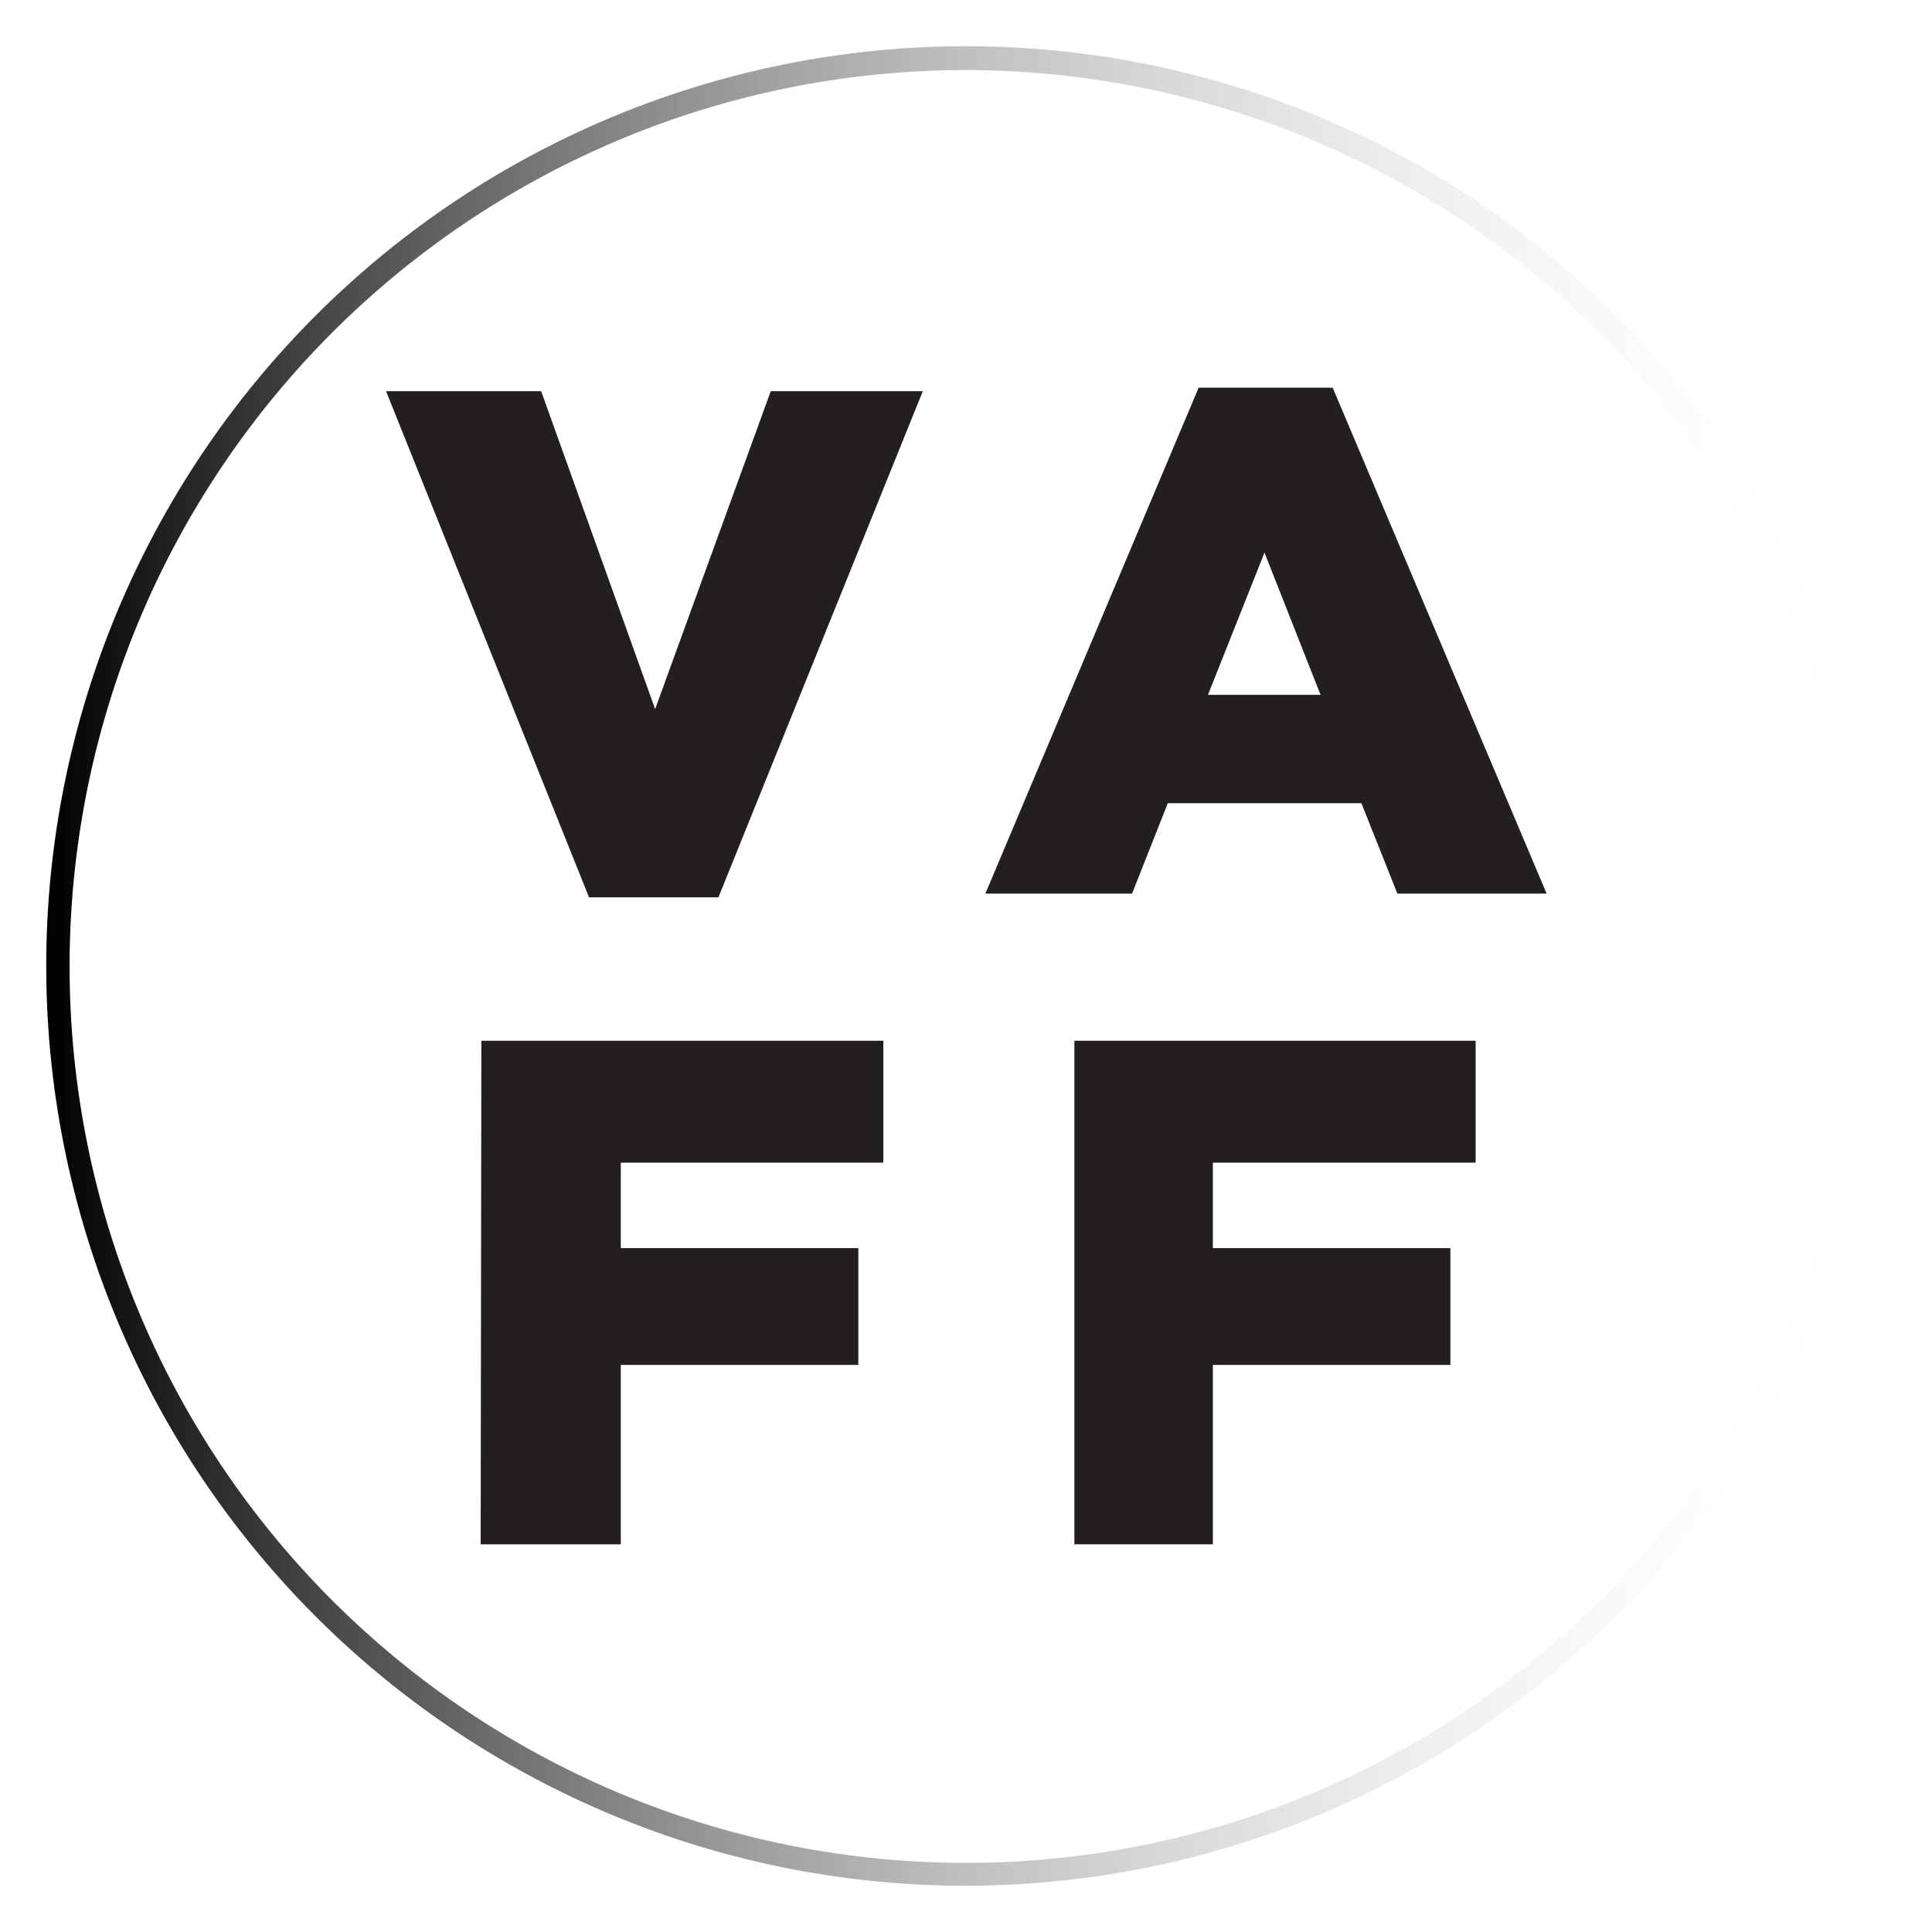 <svg xmlns="http://www.w3.org/2000/svg" xmlns:xlink="http://www.w3.org/1999/xlink" id="Layer_1" data-name="Layer 1" viewBox="0 0 82.72 82.72"><defs><style>.cls-1{fill:#231f20;}.cls-2{fill:url(#linear-gradient);}</style><linearGradient id="linear-gradient" x1="80.74" y1="41.36" x2="1.98" y2="41.36" gradientUnits="userSpaceOnUse"><stop offset="0" stop-color="#fff" stop-opacity="0"></stop><stop offset="1"></stop></linearGradient></defs><path class="cls-1" d="M16.53,16.75h6.64l4.88,13.61L33,16.75h6.51L30.76,38.42H25.22Z"></path><path class="cls-1" d="M51.32,16.6h5.74l9.16,21.66H59.83l-1.54-3.87H50l-1.53,3.87H42.19Zm5.22,13.15-2.4-6.09-2.42,6.09Z"></path><path class="cls-1" d="M20.61,44.56H37.82v5.22H26.58v3.66H36.75v5H26.58v7.68h-6Z"></path><path class="cls-1" d="M46,44.56H63.18v5.22H51.93v3.66H62.1v5H51.93v7.68H46Z"></path><path class="cls-2" d="M41.36,80.74A39.38,39.38,0,1,1,80.74,41.36,39.43,39.43,0,0,1,41.36,80.74ZM41.36,3A38.38,38.38,0,1,0,79.74,41.36,38.43,38.43,0,0,0,41.36,3Z"></path></svg>